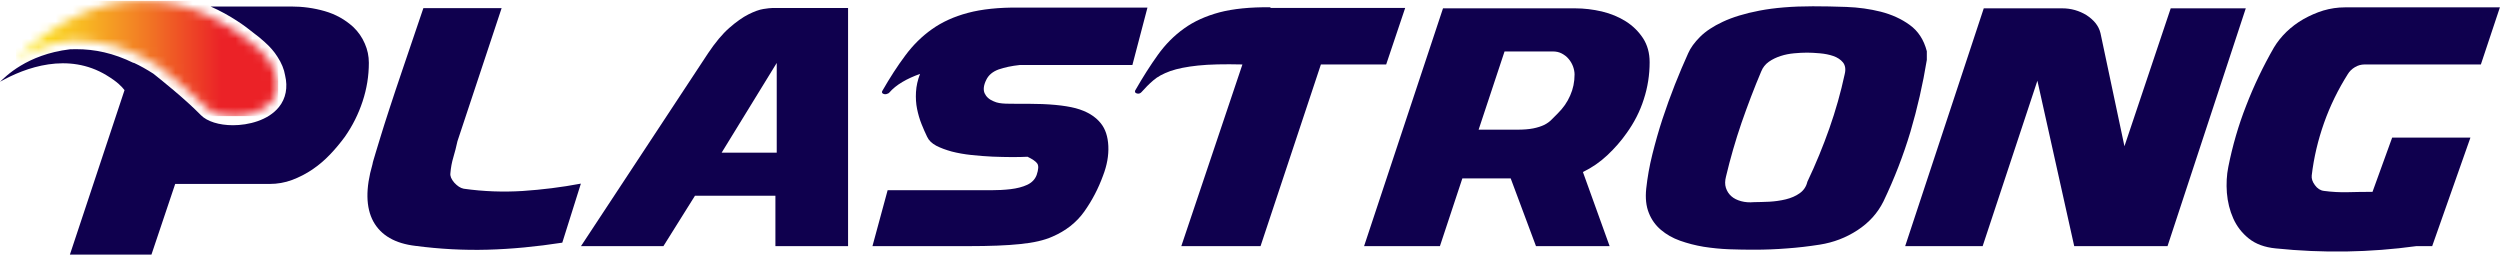 <?xml version="1.0" encoding="UTF-8"?> <svg xmlns="http://www.w3.org/2000/svg" width="292" height="31" viewBox="0 0 292 31" fill="none"><mask id="mask0_455_465" style="mask-type:luminance" maskUnits="userSpaceOnUse" x="1" y="0" width="32" height="14"><path d="M1.874 6.946C3.903 5.744 6.008 5.023 8.177 4.757C8.447 4.745 8.665 4.745 8.883 4.745C12.26 4.745 15.418 5.732 18.55 7.756C19.436 8.452 22.337 10.78 24.173 12.64L24.25 12.716C24.751 13.248 25.919 13.577 27.228 13.577C28.743 13.577 30.72 13.121 31.747 11.856C32.35 11.097 32.517 10.148 32.26 9.022C32.158 8.414 31.914 7.82 31.516 7.225C31.182 6.681 30.746 6.175 30.206 5.706C29.808 5.34 29.398 5.011 28.961 4.694C27.292 3.302 22.812 0.114 16.689 0.114C11.464 0.101 6.496 2.404 1.874 6.946Z" fill="white"></path></mask><g mask="url(#mask0_455_465)"><path d="M32.492 0.101H1.874V13.564H32.492V0.101Z" fill="url(#paint0_linear_455_465)"></path></g><path d="M270.382 21.624C270.664 22.016 271.011 22.244 271.422 22.295C272.346 22.421 273.296 22.472 274.246 22.447C275.196 22.421 276.159 22.409 277.109 22.409L279.406 16.069H288.547L284.079 28.748H282.231C276.8 29.494 271.319 29.583 265.799 29.013C264.515 28.887 263.475 28.507 262.666 27.862C261.858 27.217 261.254 26.432 260.844 25.509C260.433 24.585 260.189 23.598 260.099 22.522C260.022 21.459 260.073 20.447 260.266 19.498C260.754 17.044 261.447 14.639 262.358 12.324C263.257 9.996 264.335 7.744 265.593 5.555C265.979 4.909 266.466 4.302 267.044 3.733C267.635 3.163 268.289 2.67 269.034 2.24C269.778 1.822 270.549 1.48 271.37 1.227C272.192 0.987 273.026 0.86 273.874 0.86H291.987L289.766 7.529H276.197C275.786 7.529 275.414 7.63 275.055 7.845C274.695 8.06 274.426 8.326 274.233 8.642C273.09 10.451 272.153 12.362 271.447 14.361C270.741 16.36 270.253 18.41 270.009 20.498C269.971 20.852 270.086 21.232 270.382 21.624Z" fill="#0F004E"></path><path d="M53.057 21.333C53.416 21.725 53.776 21.966 54.161 22.042C56.485 22.371 58.783 22.447 61.042 22.307C63.314 22.155 65.574 21.877 67.846 21.447L65.676 28.343C62.647 28.811 59.733 29.089 56.947 29.165C54.161 29.241 51.362 29.089 48.551 28.722C46.151 28.444 44.507 27.495 43.609 25.875C42.723 24.243 42.684 22.016 43.506 19.182C43.532 19.03 43.57 18.853 43.634 18.663C43.686 18.461 43.788 18.145 43.917 17.714C44.058 17.284 44.238 16.677 44.469 15.905C44.7 15.133 45.034 14.095 45.457 12.792C45.881 11.489 46.42 9.869 47.075 7.946C47.73 6.023 48.526 3.695 49.45 0.949H58.59L53.429 16.5C53.288 17.145 53.134 17.765 52.954 18.36C52.775 18.954 52.659 19.574 52.608 20.22C52.556 20.561 52.711 20.928 53.057 21.333Z" fill="#0F004E"></path><path d="M81.171 22.864L77.487 28.748H67.859L82.699 6.225C83.546 4.96 84.368 3.973 85.176 3.264C85.985 2.556 86.73 2.024 87.41 1.683C88.09 1.341 88.681 1.126 89.169 1.05C89.657 0.974 90.003 0.936 90.196 0.936H99.054V28.748H90.568V22.864H81.171ZM90.722 17.828V7.351L84.29 17.828H90.722Z" fill="#0F004E"></path><path d="M103.675 22.219H113.38H115.717C116.538 22.219 117.308 22.181 118.053 22.092C118.785 22.003 119.439 21.839 119.979 21.586C120.518 21.333 120.89 20.953 121.083 20.434C121.301 19.789 121.326 19.346 121.147 19.093C120.967 18.84 120.595 18.587 120.017 18.309C119.529 18.334 118.926 18.347 118.207 18.347C117.501 18.347 116.744 18.322 115.935 18.296C115.126 18.258 114.304 18.195 113.47 18.106C112.636 18.018 111.865 17.879 111.172 17.701C110.479 17.512 109.863 17.284 109.349 17.018C108.836 16.74 108.476 16.398 108.284 15.968C108.065 15.525 107.847 15.019 107.629 14.475C107.411 13.931 107.244 13.349 107.115 12.729C106.987 12.109 106.949 11.451 106.987 10.755C107.026 10.059 107.18 9.35 107.462 8.629C106.692 8.908 106.011 9.211 105.395 9.578C104.779 9.945 104.266 10.35 103.855 10.831C103.778 10.907 103.701 10.945 103.649 10.945C103.508 11.021 103.354 11.021 103.2 10.97C103.033 10.907 102.982 10.806 103.033 10.654C103.932 9.085 104.83 7.693 105.742 6.478C106.64 5.264 107.68 4.239 108.861 3.404C110.042 2.568 111.429 1.936 113.046 1.506C114.651 1.075 116.654 0.86 119.029 0.886H134.023L132.264 7.592H119.118C118.168 7.693 117.334 7.87 116.641 8.11C115.948 8.364 115.46 8.768 115.19 9.338C114.882 9.958 114.831 10.477 114.998 10.882C115.177 11.286 115.524 11.615 116.05 11.83C116.269 11.932 116.487 11.995 116.705 12.033C116.923 12.071 117.18 12.096 117.488 12.109C117.783 12.121 118.143 12.121 118.554 12.121H120.03C122.456 12.121 124.33 12.299 125.64 12.64C126.949 12.995 127.938 13.589 128.592 14.424C129.106 15.07 129.401 15.943 129.453 17.056C129.504 18.157 129.299 19.308 128.836 20.51C128.284 22.029 127.553 23.421 126.641 24.711C125.73 25.989 124.484 26.963 122.931 27.634C121.981 28.064 120.71 28.355 119.157 28.507C117.604 28.672 115.588 28.748 113.136 28.748H101.903L103.675 22.219Z" fill="#0F004E"></path><path d="M161.906 7.529H154.28L147.232 28.748H137.977L145.114 7.529C142.983 7.478 141.25 7.516 139.928 7.655C138.606 7.794 137.527 8.009 136.693 8.3C135.858 8.604 135.191 8.958 134.703 9.389C134.215 9.806 133.753 10.274 133.317 10.768C133.175 10.92 133.009 10.97 132.803 10.92C132.598 10.869 132.521 10.755 132.585 10.578C133.484 9.009 134.369 7.617 135.242 6.403C136.115 5.188 137.129 4.163 138.298 3.328C139.453 2.493 140.839 1.873 142.431 1.443C144.023 1.025 146.013 0.823 148.388 0.848V0.924H164.126L161.906 7.529Z" fill="#0F004E"></path><path d="M176.45 20.839H170.802L168.183 28.748H159.325L168.543 0.974H183.986C185.026 0.974 186.066 1.101 187.105 1.341C188.145 1.594 189.07 1.974 189.891 2.492C190.713 3.011 191.38 3.669 191.907 4.466C192.42 5.264 192.677 6.187 192.677 7.263C192.677 8.73 192.459 10.173 191.996 11.59C191.547 13.007 190.867 14.336 189.968 15.576C189.339 16.474 188.595 17.322 187.734 18.132C186.874 18.942 185.924 19.587 184.885 20.093L188.004 28.748H179.403L176.45 20.839ZM177.195 15.146C177.952 15.146 178.594 15.095 179.095 14.994C179.596 14.893 180.019 14.753 180.366 14.589C180.712 14.412 180.995 14.209 181.226 13.969C181.457 13.728 181.701 13.488 181.945 13.248C182.574 12.628 183.062 11.932 183.395 11.16C183.742 10.388 183.909 9.566 183.909 8.692C183.909 8.401 183.845 8.085 183.729 7.756C183.601 7.427 183.434 7.136 183.216 6.883C182.997 6.617 182.728 6.415 182.42 6.25C182.112 6.086 181.765 6.01 181.38 6.01H175.731L172.702 15.146H177.195Z" fill="#0F004E"></path><path d="M223.14 15.386C222.318 18.132 221.266 20.852 219.982 23.535C219.302 24.901 218.288 26.015 216.952 26.888C215.617 27.761 214.154 28.318 212.562 28.571C211.278 28.773 209.995 28.925 208.736 29.014C207.466 29.115 206.182 29.165 204.898 29.165C203.974 29.165 202.998 29.153 201.984 29.115C200.97 29.077 199.969 28.976 198.993 28.824C198.004 28.659 197.093 28.419 196.233 28.115C195.373 27.811 194.628 27.381 193.999 26.85C193.37 26.318 192.895 25.66 192.587 24.876C192.266 24.091 192.163 23.142 192.279 22.029C192.42 20.738 192.651 19.397 192.998 18.018C193.344 16.639 193.73 15.26 194.179 13.893C194.628 12.527 195.116 11.185 195.629 9.882C196.143 8.579 196.669 7.351 197.183 6.213C197.452 5.593 197.915 4.96 198.556 4.315C199.198 3.669 200.084 3.075 201.227 2.543C202.356 2.012 203.794 1.569 205.514 1.24C207.234 0.911 209.314 0.734 211.74 0.734C212.947 0.734 214.244 0.759 215.656 0.81C217.068 0.86 218.403 1.05 219.674 1.367C220.945 1.696 222.075 2.202 223.05 2.91C224.039 3.619 224.706 4.644 225.053 5.985V6.997C224.591 9.831 223.949 12.64 223.14 15.386ZM213.666 15.007C214.398 12.931 215.001 10.806 215.463 8.655C215.604 8.085 215.527 7.63 215.258 7.288C214.988 6.959 214.603 6.706 214.128 6.542C213.653 6.377 213.127 6.276 212.549 6.225C211.972 6.175 211.484 6.149 211.073 6.149C210.611 6.149 210.097 6.175 209.558 6.225C209.006 6.276 208.48 6.377 207.979 6.542C207.478 6.706 207.016 6.921 206.605 7.212C206.195 7.503 205.899 7.87 205.707 8.351C204.885 10.287 204.128 12.286 203.409 14.349C202.703 16.411 202.1 18.499 201.599 20.612C201.47 21.105 201.458 21.548 201.586 21.94C201.714 22.333 201.92 22.649 202.215 22.915C202.51 23.18 202.895 23.37 203.358 23.497C203.82 23.623 204.32 23.661 204.872 23.611C205.386 23.611 205.989 23.585 206.657 23.56C207.324 23.522 207.966 23.433 208.582 23.282C209.199 23.13 209.738 22.902 210.2 22.573C210.662 22.244 210.97 21.801 211.099 21.232C212.087 19.157 212.934 17.082 213.666 15.007Z" fill="#0F004E"></path><path d="M248.135 17.081L253.539 0.974H262.307L253.167 28.748H242.268L237.967 9.426L231.574 28.748H222.524L231.703 0.974H240.881C241.369 0.974 241.87 1.037 242.358 1.177C242.845 1.316 243.295 1.518 243.706 1.771C244.116 2.037 244.463 2.341 244.745 2.682C245.028 3.037 245.233 3.429 245.336 3.872L248.135 17.081Z" fill="#0F004E"></path><path d="M42.607 5.086C42.299 4.365 41.85 3.72 41.285 3.176C40.322 2.29 39.206 1.67 37.935 1.303C36.664 0.936 35.354 0.759 33.981 0.759H24.596C26.971 1.809 28.704 3.1 29.616 3.846C30.052 4.163 30.502 4.53 30.913 4.909C31.516 5.441 32.029 6.023 32.414 6.643C32.877 7.351 33.185 8.085 33.3 8.806C33.634 10.198 33.39 11.502 32.581 12.501C31.323 14.07 28.987 14.627 27.215 14.627C25.585 14.627 24.186 14.184 23.467 13.45C23.441 13.425 23.416 13.399 23.377 13.361C21.605 11.552 18.743 9.262 17.908 8.604C17.138 8.11 16.381 7.68 15.61 7.326L15.598 7.351C13.248 6.2 11.091 5.744 8.883 5.744C8.665 5.744 8.447 5.744 8.177 5.757C3.107 6.364 0.616 8.984 0 9.553C2.965 7.87 7.959 6.061 12.465 8.806C13.762 9.591 14.224 10.122 14.545 10.527L8.165 29.735H17.69L20.463 21.485H31.49C32.402 21.485 33.275 21.333 34.122 21.017C34.956 20.7 35.752 20.295 36.497 19.789C37.241 19.283 37.922 18.701 38.551 18.043C39.18 17.385 39.745 16.702 40.258 16.006C41.17 14.715 41.863 13.323 42.351 11.843C42.839 10.363 43.082 8.87 43.082 7.339C43.082 6.554 42.928 5.808 42.607 5.086Z" fill="#0F004E"></path><defs><linearGradient id="paint0_linear_455_465" x1="1.876" y1="6.842" x2="32.348" y2="6.842" gradientUnits="userSpaceOnUse"><stop stop-color="#FCEE21"></stop><stop offset="0.088" stop-color="#FBDF21"></stop><stop offset="0.257" stop-color="#F8B923"></stop><stop offset="0.49" stop-color="#F27B24"></stop><stop offset="0.774" stop-color="#EB2627"></stop><stop offset="0.786" stop-color="#EB2227"></stop><stop offset="1" stop-color="#EB2227"></stop></linearGradient></defs></svg> 